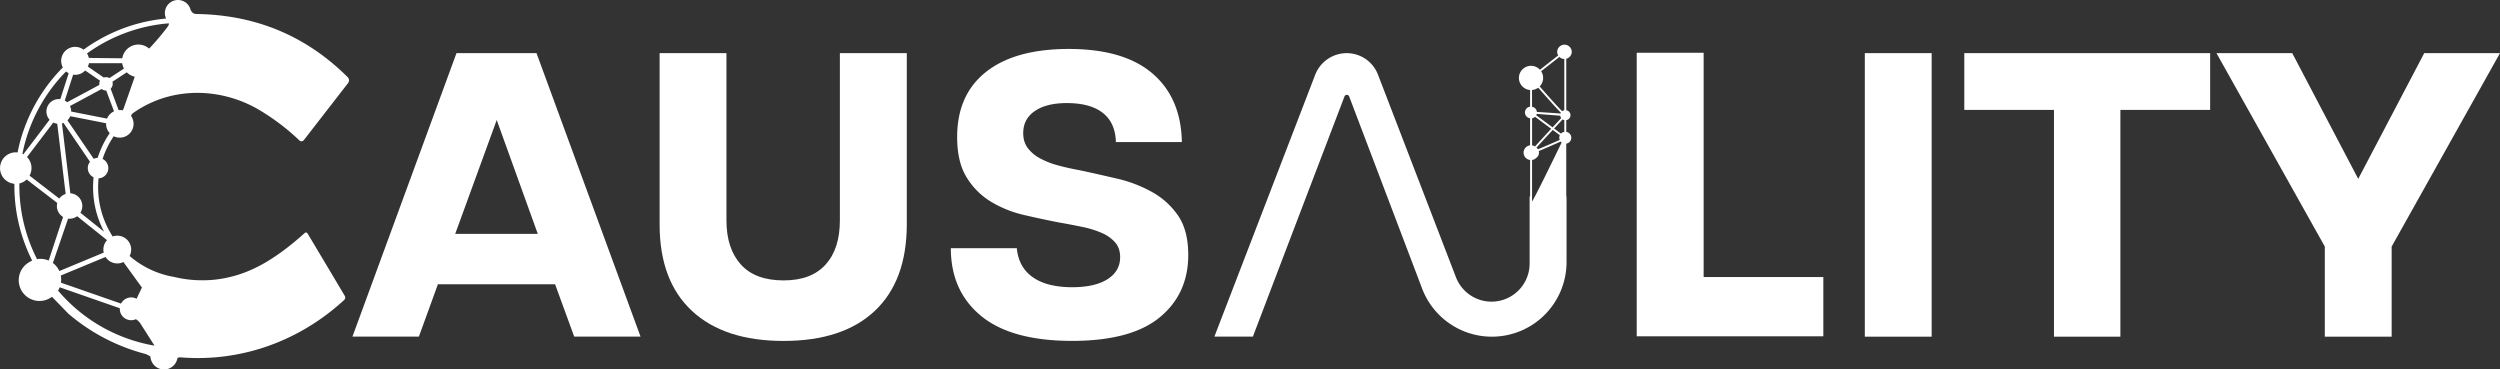 <?xml version="1.0" encoding="UTF-8"?> <svg xmlns="http://www.w3.org/2000/svg" viewBox="0 0 2988.54 441.67"><rect x="0" y="0" width="2988.54" height="441.67" fill="#333333" stroke="none"/><defs><style>.cls-1{fill:#fff;}</style></defs><g id="Layer_2" data-name="Layer 2"><g id="Layer_1-2" data-name="Layer 1"><path class="cls-1" d="M545.69,63.53,421.32,402.41h79.41l22.76-62.62H663.56l22.86,62.62h79.3L641.35,63.53Zm-1.51,216,49.61-136.07,49.08,136.07Z"></path><path class="cls-1" d="M1004,263.35c0,22.65-5.6,40.21-17,52.85s-28,19-50.3,19c-22.56,0-39.61-6.28-51.06-19s-17.22-30.2-17.22-52.85V63.52h-79.9V268.44q0,67.31,38.68,103.23t109.5,35.88q70.86,0,109-35.88T1084,268.44V63.52h-80Z"></path><path class="cls-1" d="M1377.14,229.51a158.28,158.28,0,0,0-41.73-15.95q-22.77-5.34-44-9.92c-9.08-1.61-17.82-3.56-26-5.77a98.79,98.79,0,0,1-21.8-8.39,45.13,45.13,0,0,1-14.93-12.39c-3.65-4.83-5.51-10.85-5.51-17.89,0-11.2,4.49-19.94,13.65-26.3s21.89-9.67,38.43-9.67q28.36,0,43.25,11.88t15.44,34.69h78.88q-1-52.68-35.11-81.94t-99.92-29.34q-64.24,0-98.9,27.31t-34.69,77.86q0,29.9,11.2,48.09a86.12,86.12,0,0,0,28.83,29.1,133.64,133.64,0,0,0,39.19,15.94c14.34,3.39,28.42,6.36,42.24,9.08,9.76,1.69,19.09,3.48,28.08,5.34a114.27,114.27,0,0,1,23.49,7.3,45.24,45.24,0,0,1,15.95,11.36c3.9,4.58,5.85,10.43,5.85,17.48,0,11.11-5,19.93-14.93,26.29s-24.09,9.67-42.24,9.67q-30.4,0-47.33-12t-19-34.61h-78.88q0,51.15,36.13,80.92t108.57,29.86q70.74,0,104.92-28.08t34.19-74.64q0-29.26-12.13-47A91.59,91.59,0,0,0,1377.14,229.51Z"></path><polygon class="cls-1" points="2036.55 63.07 1956.56 63.07 1956.56 402.01 2179.64 402.01 2179.64 331.18 2036.55 331.18 2036.55 63.07"></polygon><rect class="cls-1" x="2229.23" y="63.52" width="79.9" height="338.94"></rect><polygon class="cls-1" points="2348.15 131.38 2455.36 131.38 2455.36 402.46 2534.75 402.46 2534.75 131.38 2642.05 131.38 2642.05 63.52 2348.15 63.52 2348.15 131.38"></polygon><polygon class="cls-1" points="2897.95 63.52 2819.07 213.82 2740.18 63.52 2649.6 63.52 2779.12 294.74 2779.12 402.46 2859.02 402.46 2859.02 294.74 2988.53 63.52 2897.95 63.52"></polygon><path class="cls-1" d="M234.77,16.73c-3.85-.05-5.48-2.21-6.87-4.76a15.61,15.61,0,0,0-30.79,3.64c0,.22,0,.45,0,.67a15.46,15.46,0,0,0,1.43,5.89A198.17,198.17,0,0,0,139.44,37,201.51,201.51,0,0,0,115.72,49l-.07,0q-8.15,4.8-15.8,10.37A16.7,16.7,0,0,0,73.91,77.76a16.81,16.81,0,0,0,1.21,2.86A199.9,199.9,0,0,0,21,182.24q-.3,0-.6-.06c-.51-.05-1-.07-1.53-.07a18.83,18.83,0,0,0-3.67,37.3,17.78,17.78,0,0,0,2,.28c0,.63,0,1.26,0,1.9a198.91,198.91,0,0,0,15.74,78q2.57,6.07,5.51,11.92a23.88,23.88,0,0,0-3,1.6A24.82,24.82,0,1,0,62,354.9a4.81,4.81,0,0,1,1.13.92l18.28,18.82s0,0,0,.06a230.86,230.86,0,0,0,90.9,48,19.72,19.72,0,0,1,7.56,3.68,16.25,16.25,0,0,0,32.27,1.59,7,7,0,0,1,3.74-.78c72.69,5.89,142.41-19.65,195.59-68.62a3.92,3.92,0,0,0,.71-4.83L392,319.82l-3.59-6-20.75-34.74a2.23,2.23,0,0,0-3.44-.53c-18,16.31-39.07,32.37-60.59,42.46a146.63,146.63,0,0,1-47,13.32A143.79,143.79,0,0,1,207.91,331a108.52,108.52,0,0,1-50.39-22.85c-.86-.71-1.72-1.42-2.57-2.15a16.62,16.62,0,0,0-14.75-24.27,16.69,16.69,0,0,0-4.5.62c-.35.1-.69.21-1,.33-.25-.39-.5-.77-.74-1.16-1.08-1.72-2.11-3.46-3.1-5.24a108.08,108.08,0,0,1-13.54-52.53q0-5.34.51-10.56a11.94,11.94,0,0,0,3.12-.56A12.22,12.22,0,0,0,122.63,190c.81-2.49,1.72-4.94,2.71-7.36,0,0,0,0,0,0q1.64-4,3.57-7.81,2.21-4.36,4.79-8.51c.73-1.17,1.48-2.32,2.26-3.46a16.48,16.48,0,0,0,21.34-23.33c-.2-.33-.41-.64-.63-1a6.36,6.36,0,0,1,2.47-3.4c27.57-19.55,60.72-26.94,93.14-23.16a147.33,147.33,0,0,1,58.21,19.8A269.27,269.27,0,0,1,358.05,168a3.52,3.52,0,0,0,5.1-.43l27-34.83,4.08-5.25,21.44-27.63c2.27-2.93,2.06-5.64-.54-8.13Q340.89,18.24,234.77,16.73ZM89.84,89.44a16.64,16.64,0,0,0,12-5.15l16.42,11.27,1.35.94a8,8,0,0,0-.91,3.72,7.36,7.36,0,0,0,.1,1.25L97.91,112.72l-17.67,9.49a15,15,0,0,0-2.8-2l10-30.95A15.5,15.5,0,0,0,89.84,89.44Zm15.22-9.83.11-.26a16.31,16.31,0,0,0,1.12-3.78h39.82a19.37,19.37,0,0,0,2.1,6.36l-6.31,4.14-11.07,7.26a7.93,7.93,0,0,0-2.88-1,3.47,3.47,0,0,0-.45-.06c-.24,0-.5,0-.75,0a8.09,8.09,0,0,0-2.67.46ZM27,182.85a194.06,194.06,0,0,1,49.62-95c.78-.82,1.57-1.64,2.36-2.44a17.39,17.39,0,0,0,3.14,2.14l-10,30.94q-.32,0-.63-.06a11.33,11.33,0,0,0-1.17,0,14.83,14.83,0,0,0-11.05,24.72l-31.14,41-.23.31q-.53-.28-1.08-.54C26.83,183.52,26.9,183.19,27,182.85Zm51.51,49a15.15,15.15,0,0,0-6,3.63,14.75,14.75,0,0,0-1.63,1.89L35.32,210a18.24,18.24,0,0,0,1.31-3,18.8,18.8,0,0,0-1.94-16.28,19.37,19.37,0,0,0-2.36-3L63.71,146.5a14.57,14.57,0,0,0,4.73,1.41l.11,1,3.2,26.7L78,227.93h0Zm-20.3,79.63c-.74-.32-1.5-.61-2.28-.86a24.62,24.62,0,0,0-7.57-1.18,23.7,23.7,0,0,0-4.07.34,193.2,193.2,0,0,1-21.08-82.6c-.06-1.84-.08-3.69-.08-5.54v-1c0-.44,0-.87,0-1.31l.39-.1a18.81,18.81,0,0,0,8.1-4.4l.29-.27.69.53,35.86,27.52a15.2,15.2,0,0,0,5.23,15.57,14.3,14.3,0,0,0,1.7,1.18Zm23,61.43a1.06,1.06,0,0,1,.09-.36A1.9,1.9,0,0,0,81.21,372.86Zm.68-1.52s0,0,0,0a1.72,1.72,0,0,1,.63-.29A1.8,1.8,0,0,0,81.89,371.34Zm102.48,41.33a3,3,0,0,1,.25.47,194.31,194.31,0,0,1-115.24-65.8,24.7,24.7,0,0,0,1.94-3.8,1,1,0,0,0,.07-.15l.81.28,71,24.74c0,.24,0,.49,0,.74a13.59,13.59,0,0,0,13.6,13.59,13.39,13.39,0,0,0,5.63-1.22A16.28,16.28,0,0,1,168,387C173.51,395.69,179,404.2,184.37,412.67ZM140.2,314.92a16.84,16.84,0,0,0,3.12-.29,16.31,16.31,0,0,0,4.21-1.41l22.13,30.5-6.42,13.44a13.49,13.49,0,0,0-6.42-1.61A13.59,13.59,0,0,0,145.93,361a14.32,14.32,0,0,0-1.21,1.94l-27.66-9.63h0L72.87,337.92c0-.21.06-.43.08-.65a23.72,23.72,0,0,0,.19-3.06,25,25,0,0,0-.47-4.84l53.49-22.18A16.6,16.6,0,0,0,140.2,314.92Zm-13.11-28.55.18.14.69.55-.08.08a16.6,16.6,0,0,0-4.16,13.3q.11.78.27,1.53L70.93,324a22.83,22.83,0,0,0-1.07-2.09,24.69,24.69,0,0,0-6.66-7.54l17.16-50,1-3a11.55,11.55,0,0,0,1.33.1h.46a15.16,15.16,0,0,0,8.3-2.46c.27-.17.52-.36.78-.54l1.46,1.16,32.71,26.2Zm-6.76-18c.17.42.36.85.54,1.27h0c1.1,2.49,2.27,4.94,3.53,7.33L96.09,254.32a14.25,14.25,0,0,0,1-1.89,15,15,0,0,0,1.31-6.16,15.22,15.22,0,0,0-14.33-15.19l-2.25-18.84-7.74-64.71a13.6,13.6,0,0,0,1.8-.61l2.54,3.72,22.27,32.62,6.92,10.14a11.77,11.77,0,0,0-1,1.39,12.22,12.22,0,0,0,3.48,16.11h0a11.15,11.15,0,0,0,1.76,1l-.15,1.56q-.45,5.07-.45,10.2A114,114,0,0,0,120.33,268.37Zm8.38-105.46A113.57,113.57,0,0,0,120.33,179q-2,4.78-3.6,9.69a12.26,12.26,0,0,0-4.28,1c-.14.05-.27.12-.41.18l-.42-.61L97.33,168.33,80.61,143.82c.19-.18.37-.37.55-.57a14.67,14.67,0,0,0,2.72-4.16l.07-.18.75.15L109.82,144l17,3.34c0,.23,0,.46,0,.69a16.73,16.73,0,0,0,.23,2.75,16.51,16.51,0,0,0,2.38,6.15,16.19,16.19,0,0,0,1.77,2.28C130.3,160.42,129.49,161.66,128.71,162.91Zm6.69-29.37a16.46,16.46,0,0,0-7.33,8,1.86,1.86,0,0,0-.1.25l-.55-.11-22.83-4.49-19.5-3.84c0-.06,0-.12,0-.19v0a14.62,14.62,0,0,0-1-5.26c-.15-.38-.31-.75-.48-1.12l17.94-9.64,20-10.77a8,8,0,0,0,5.08,1.84H127l9.28,24.87C136,133.22,135.69,133.38,135.4,133.54Zm12.38-3.81a6.7,6.7,0,0,1-1.27,2.16,16.17,16.17,0,0,0-3.29-.33c-.48,0-1,0-1.43.06L137.44,120,132.25,106a7.93,7.93,0,0,0,2.49-5.45c0-.12,0-.24,0-.36a8,8,0,0,0-.38-2.46l5.14-3.36,7.06-4.63,5-3.29c.14.14.28.28.43.41a19.32,19.32,0,0,0,9.1,4.85Zm52.76-97.94A295.89,295.89,0,0,1,179.2,57.14a6.28,6.28,0,0,1-1,.91,19.47,19.47,0,0,0-31.8,10.51c-.08.37-.15.75-.21,1.13l-40-.44a14.06,14.06,0,0,0-.55-2A16.43,16.43,0,0,0,104,63.89a193.16,193.16,0,0,1,97.9-36A5.62,5.62,0,0,1,200.54,31.79Z"></path><path class="cls-1" d="M1878.91,61.82a8.71,8.71,0,0,0-17.41,0,8.61,8.61,0,0,0,1.21,4.41l-21.85,17.12a14.48,14.48,0,1,0-11.77,24.25c0,6.3,0,13,0,19.92a7,7,0,0,0,0,13.89c0,10.7,0,21.66,0,32.31a8.84,8.84,0,0,0,0,17.55c0,17.27,0,32.72,0,43.58h-.56V315a45.55,45.55,0,0,1-88.08,16.36L1647.25,89.21a40.06,40.06,0,0,0-37.49-25.68,40.45,40.45,0,0,0-37.48,25.68L1451.7,402.41h46l43.56-114.3,66-172.9a3,3,0,0,1,5.53,0L1700,344.88a89.24,89.24,0,0,0,172.68-31.63v-78.4h-.35V171.74a7.15,7.15,0,0,0,0-14.12v-14a6,6,0,0,0,0-11.85V70.26A8.72,8.72,0,0,0,1878.91,61.82Zm-47.5,45.77a14.43,14.43,0,0,0,7.4-2.77c3.09,3.54,6.65,7.59,10.23,11.61,5.8,6.52,10.51,11.69,14,15.36,1.1,1.15,2,2.12,2.85,2.94a6.38,6.38,0,0,0-.43,1l-.6-.05c-3.43-.29-8.2-.65-14.18-1-4.83-.32-9.68-.63-13.46-.86a7,7,0,0,0-5.79-6.2C1831.43,119.9,1831.42,113.1,1831.41,107.59Zm33.08,59.63c-8.62,3.83-18.91,8.31-26,11.2a7.49,7.49,0,0,0-1.74-1.94c4.74-5.29,12-13.13,19.43-21.14l8.48,6.3a7.2,7.2,0,0,0-.68,3A7.12,7.12,0,0,0,1864.49,167.22Zm-8.56-15-19.49-14.47a6.52,6.52,0,0,0,.61-1.61l28.13,2.19a5.91,5.91,0,0,0,1.1,2.82C1863.64,144,1860,147.92,1855.93,152.24ZM1835,139.61,1854.34,154c-1.47,1.57-3,3.18-4.45,4.79-7.16,7.72-11.85,12.86-14.93,16.3a8.72,8.72,0,0,0-3.47-1.29v-1.67c0-10.45,0-20.93,0-30.69A7,7,0,0,0,1835,139.61Zm-.18,95.24c-1.4,2.67-2.55,4.79-3.37,6.18,0-1.82,0-3.88,0-6.18q0-3.82,0-8.5v-35.1a8.78,8.78,0,0,0,5-2.48,7.66,7.66,0,0,0,3.26-6.27,7.76,7.76,0,0,0-.25-1.94c2.89-1.19,6.68-2.79,11.67-4.94,5.39-2.34,10.78-4.71,14.53-6.38a6.91,6.91,0,0,0,1.14,1.09C1856,192.63,1842.05,221.14,1834.84,234.85ZM1870,157.62a7.19,7.19,0,0,0-4,2.1l-8.21-6.09L1868,142.76a6.16,6.16,0,0,0,2,.82Zm0-25.89a6.08,6.08,0,0,0-2.62,1.22c-5.89-6-16.93-18.33-26.83-29.65a14.44,14.44,0,0,0,1.74-18.12l21.84-17.13a8.66,8.66,0,0,0,5.87,2.47Z"></path></g></g></svg> 